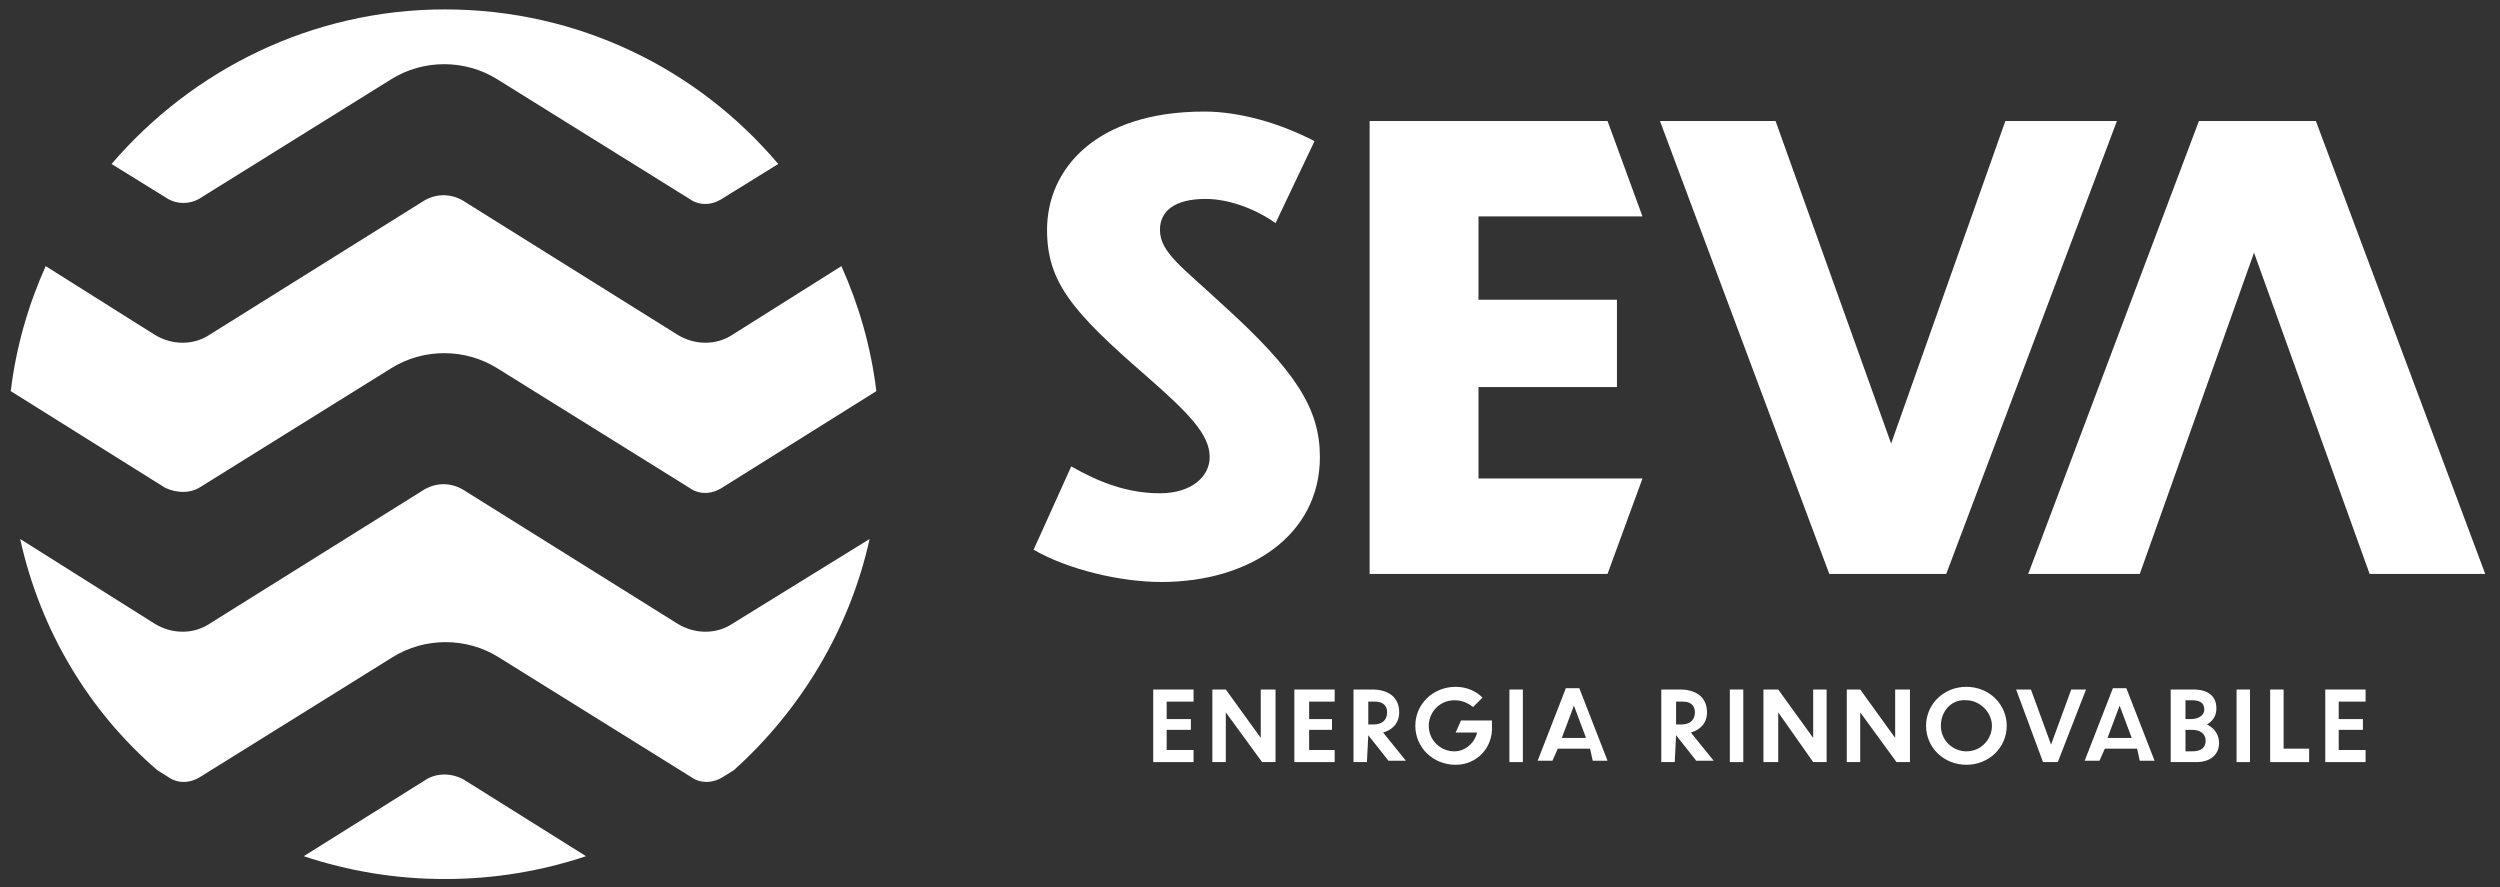 <?xml version="1.0" encoding="utf-8"?>
<!-- Generator: Adobe Illustrator 24.0.1, SVG Export Plug-In . SVG Version: 6.00 Build 0)  -->
<svg version="1.1" id="Layer_1" xmlns="http://www.w3.org/2000/svg" xmlns:xlink="http://www.w3.org/1999/xlink" x="0px" y="0px"
	 viewBox="0 0 186 66" style="enable-background:new 0 0 186 66;" xml:space="preserve">
<rect x="0" y="0" width="186" height="66" fill="#333333" stroke="none"/>
<style type="text/css">
	.st0{fill:#FFFFFF;}
</style>
<path class="st0" d="M94.9,16.6c-1.4-1-3.4-1.8-5.2-1.8c-2.3,0-3.4,0.9-3.4,2.3c0,1.7,1.7,2.8,4.7,5.6c5.4,4.9,7.2,7.7,7.2,11.3
	c0,5.8-5.2,9.3-11.8,9.3c-3,0-6.9-0.9-9.5-2.4l2.8-6.2c2.1,1.2,4.2,2,6.6,2c2.3,0,3.7-1.2,3.7-2.7c0-1.7-1.6-3.3-4.8-6.1
	c-5.4-4.7-7.3-6.9-7.3-10.8c0-4.5,3.6-8.8,11.7-8.8c2.7,0,5.7,0.9,8.2,2.2L94.9,16.6z"/>
<polygon class="st0" points="101.9,9 119.6,9 122.2,16.1 110,16.1 110,22.3 120.3,22.3 120.3,28.8 110,28.8 110,35.6 122.2,35.6 
	119.6,42.7 101.9,42.7 "/>
<polygon class="st0" points="144.8,42.7 136.1,42.7 123.5,9 132.1,9 140.7,33 149.2,9 157.5,9 "/>
<polygon class="st0" points="163.6,9 172.3,9 184.9,42.7 176.3,42.7 167.7,18.8 159.2,42.7 150.9,42.7 "/>
<path class="st0" d="M31.7,58l-9.1,5.7c3.3,1.1,6.8,1.7,10.5,1.7c3.7,0,7.2-0.6,10.5-1.7L34.5,58C33.6,57.5,32.5,57.5,31.7,58"/>
<path class="st0" d="M14.8,36.3l14.3-8.9c2.4-1.5,5.5-1.5,7.9,0l14.3,8.9c0.7,0.5,1.6,0.5,2.4,0l11.5-7.2c-0.4-3.3-1.3-6.4-2.6-9.3
	l-8.1,5.1c-1.2,0.8-2.8,0.8-4.1,0l-16-10c-0.9-0.5-1.9-0.5-2.8,0l-16,10c-1.2,0.8-2.8,0.8-4.1,0l-8.1-5.1c-1.3,2.9-2.2,6-2.6,9.3
	l11.5,7.2C13.2,36.7,14.1,36.7,14.8,36.3"/>
<path class="st0" d="M14.8,14.8l14.3-8.9c2.4-1.5,5.5-1.5,7.9,0l14.3,8.9c0.7,0.5,1.6,0.5,2.4,0l4.2-2.6C51.9,5.1,43,0.7,33.1,0.7
	c-9.9,0-18.8,4.5-24.8,11.5l4.2,2.6C13.2,15.2,14.1,15.2,14.8,14.8"/>
<path class="st0" d="M64.7,40.1l-10.2,6.3c-1.2,0.8-2.8,0.8-4.1,0l-16-10c-0.9-0.5-1.9-0.5-2.8,0l-16,10c-1.2,0.8-2.8,0.8-4.1,0
	L1.5,40.1C3,46.9,6.6,52.9,11.7,57.3l0.8,0.5c0.7,0.5,1.6,0.5,2.4,0l14.3-8.9c2.4-1.5,5.5-1.5,7.9,0l14.3,8.9c0.7,0.5,1.6,0.5,2.4,0
	l0.8-0.5C59.5,52.9,63.2,46.9,64.7,40.1"/>
<polygon class="st0" points="85.8,51.3 88.8,51.3 88.8,52.2 86.8,52.2 86.8,53.5 88.6,53.5 88.6,54.3 86.8,54.3 86.8,55.8 
	88.8,55.8 88.8,56.7 85.8,56.7 "/>
<polygon class="st0" points="91.2,53 91.2,56.7 90.2,56.7 90.2,51.3 91.2,51.3 93.8,54.9 93.8,51.3 94.9,51.3 94.9,56.7 93.9,56.7 
	"/>
<polygon class="st0" points="96.3,51.3 99.3,51.3 99.3,52.2 97.4,52.2 97.4,53.5 99.1,53.5 99.1,54.3 97.4,54.3 97.4,55.8 
	99.3,55.8 99.3,56.7 96.3,56.7 "/>
<path class="st0" d="M101.8,52.2v1.7h0.4c0.6,0,1-0.3,1-0.9c0-0.5-0.3-0.8-0.9-0.8H101.8z M101.8,54.7L101.8,54.7l-0.1,2h-1v-5.4
	h1.4c1.1,0,2,0.5,2,1.7c0,0.8-0.5,1.3-1.2,1.5l1.7,2.1h-1.3L101.8,54.7z"/>
<path class="st0" d="M108.3,56.9c-1.7,0-3-1.3-3-2.9c0-1.6,1.3-2.9,3-2.9c0.8,0,1.5,0.3,2,0.8l-0.7,0.7c-0.4-0.3-0.8-0.5-1.4-0.5
	c-1.1,0-1.9,0.9-1.9,1.9c0,1.1,0.9,1.9,1.9,1.9c0.8,0,1.5-0.6,1.7-1.4h-1.6l0.4-0.9h2.3V54C111.1,55.6,109.9,56.9,108.3,56.9"/>
<rect x="112.3" y="51.3" class="st0" width="1" height="5.4"/>
<path class="st0" d="M118,54.9l-0.9-2.4l-0.9,2.4H118z M118.3,55.7h-2.4l-0.4,0.9h-1.1l2.1-5.4h1l2.1,5.4h-1.1L118.3,55.7z"/>
<path class="st0" d="M124.7,52.2v1.7h0.4c0.6,0,1-0.3,1-0.9c0-0.5-0.3-0.8-0.9-0.8H124.7z M124.7,54.7L124.7,54.7l-0.1,2h-1v-5.4
	h1.4c1.1,0,2,0.5,2,1.7c0,0.8-0.5,1.3-1.2,1.5l1.7,2.1h-1.3L124.7,54.7z"/>
<rect x="128.7" y="51.3" class="st0" width="1" height="5.4"/>
<polygon class="st0" points="132.3,53 132.3,56.7 131.2,56.7 131.2,51.3 132.3,51.3 134.9,54.9 134.9,51.3 135.9,51.3 135.9,56.7 
	134.9,56.7 "/>
<polygon class="st0" points="138.4,53 138.4,56.7 137.4,56.7 137.4,51.3 138.4,51.3 141,54.9 141,51.3 142.1,51.3 142.1,56.7 
	141.1,56.7 "/>
<path class="st0" d="M144.4,54c0,1.1,0.9,1.9,1.9,1.9c1.1,0,1.9-0.9,1.9-1.9c0-1-0.9-1.9-1.9-1.9C145.2,52,144.4,52.9,144.4,54
	 M149.3,54c0,1.6-1.3,2.9-3,2.9c-1.7,0-3-1.3-3-2.9c0-1.6,1.3-2.9,3-2.9C148,51.1,149.3,52.4,149.3,54"/>
<polygon class="st0" points="153.1,56.7 152,56.7 150,51.3 151.1,51.3 152.6,55.4 154.1,51.3 155.2,51.3 "/>
<path class="st0" d="M158.6,54.9l-0.9-2.4l-0.9,2.4H158.6z M159,55.7h-2.4l-0.4,0.9h-1.1l2.1-5.4h1l2.1,5.4h-1.1L159,55.7z"/>
<path class="st0" d="M162.6,54.3v1.6h0.5c0.7,0,1-0.3,1-0.8c0-0.5-0.4-0.8-1-0.8H162.6z M162.6,52.1v1.4h0.4c0.6,0,1-0.3,1-0.7
	c0-0.4-0.2-0.7-0.9-0.7H162.6z M163.4,56.7h-1.9v-5.4h1.7c1.2,0,1.7,0.6,1.7,1.4c0,0.5-0.2,0.9-0.7,1.2c0.6,0.3,0.9,0.8,0.9,1.4
	C165.1,56,164.6,56.7,163.4,56.7"/>
<rect x="166.4" y="51.3" class="st0" width="1" height="5.4"/>
<polygon class="st0" points="169.9,51.3 169.9,55.7 171.8,55.7 171.8,56.7 168.9,56.7 168.9,51.3 "/>
<polygon class="st0" points="173,51.3 176,51.3 176,52.2 174,52.2 174,53.5 175.8,53.5 175.8,54.3 174,54.3 174,55.8 176,55.8 
	176,56.7 173,56.7 "/>
</svg>
